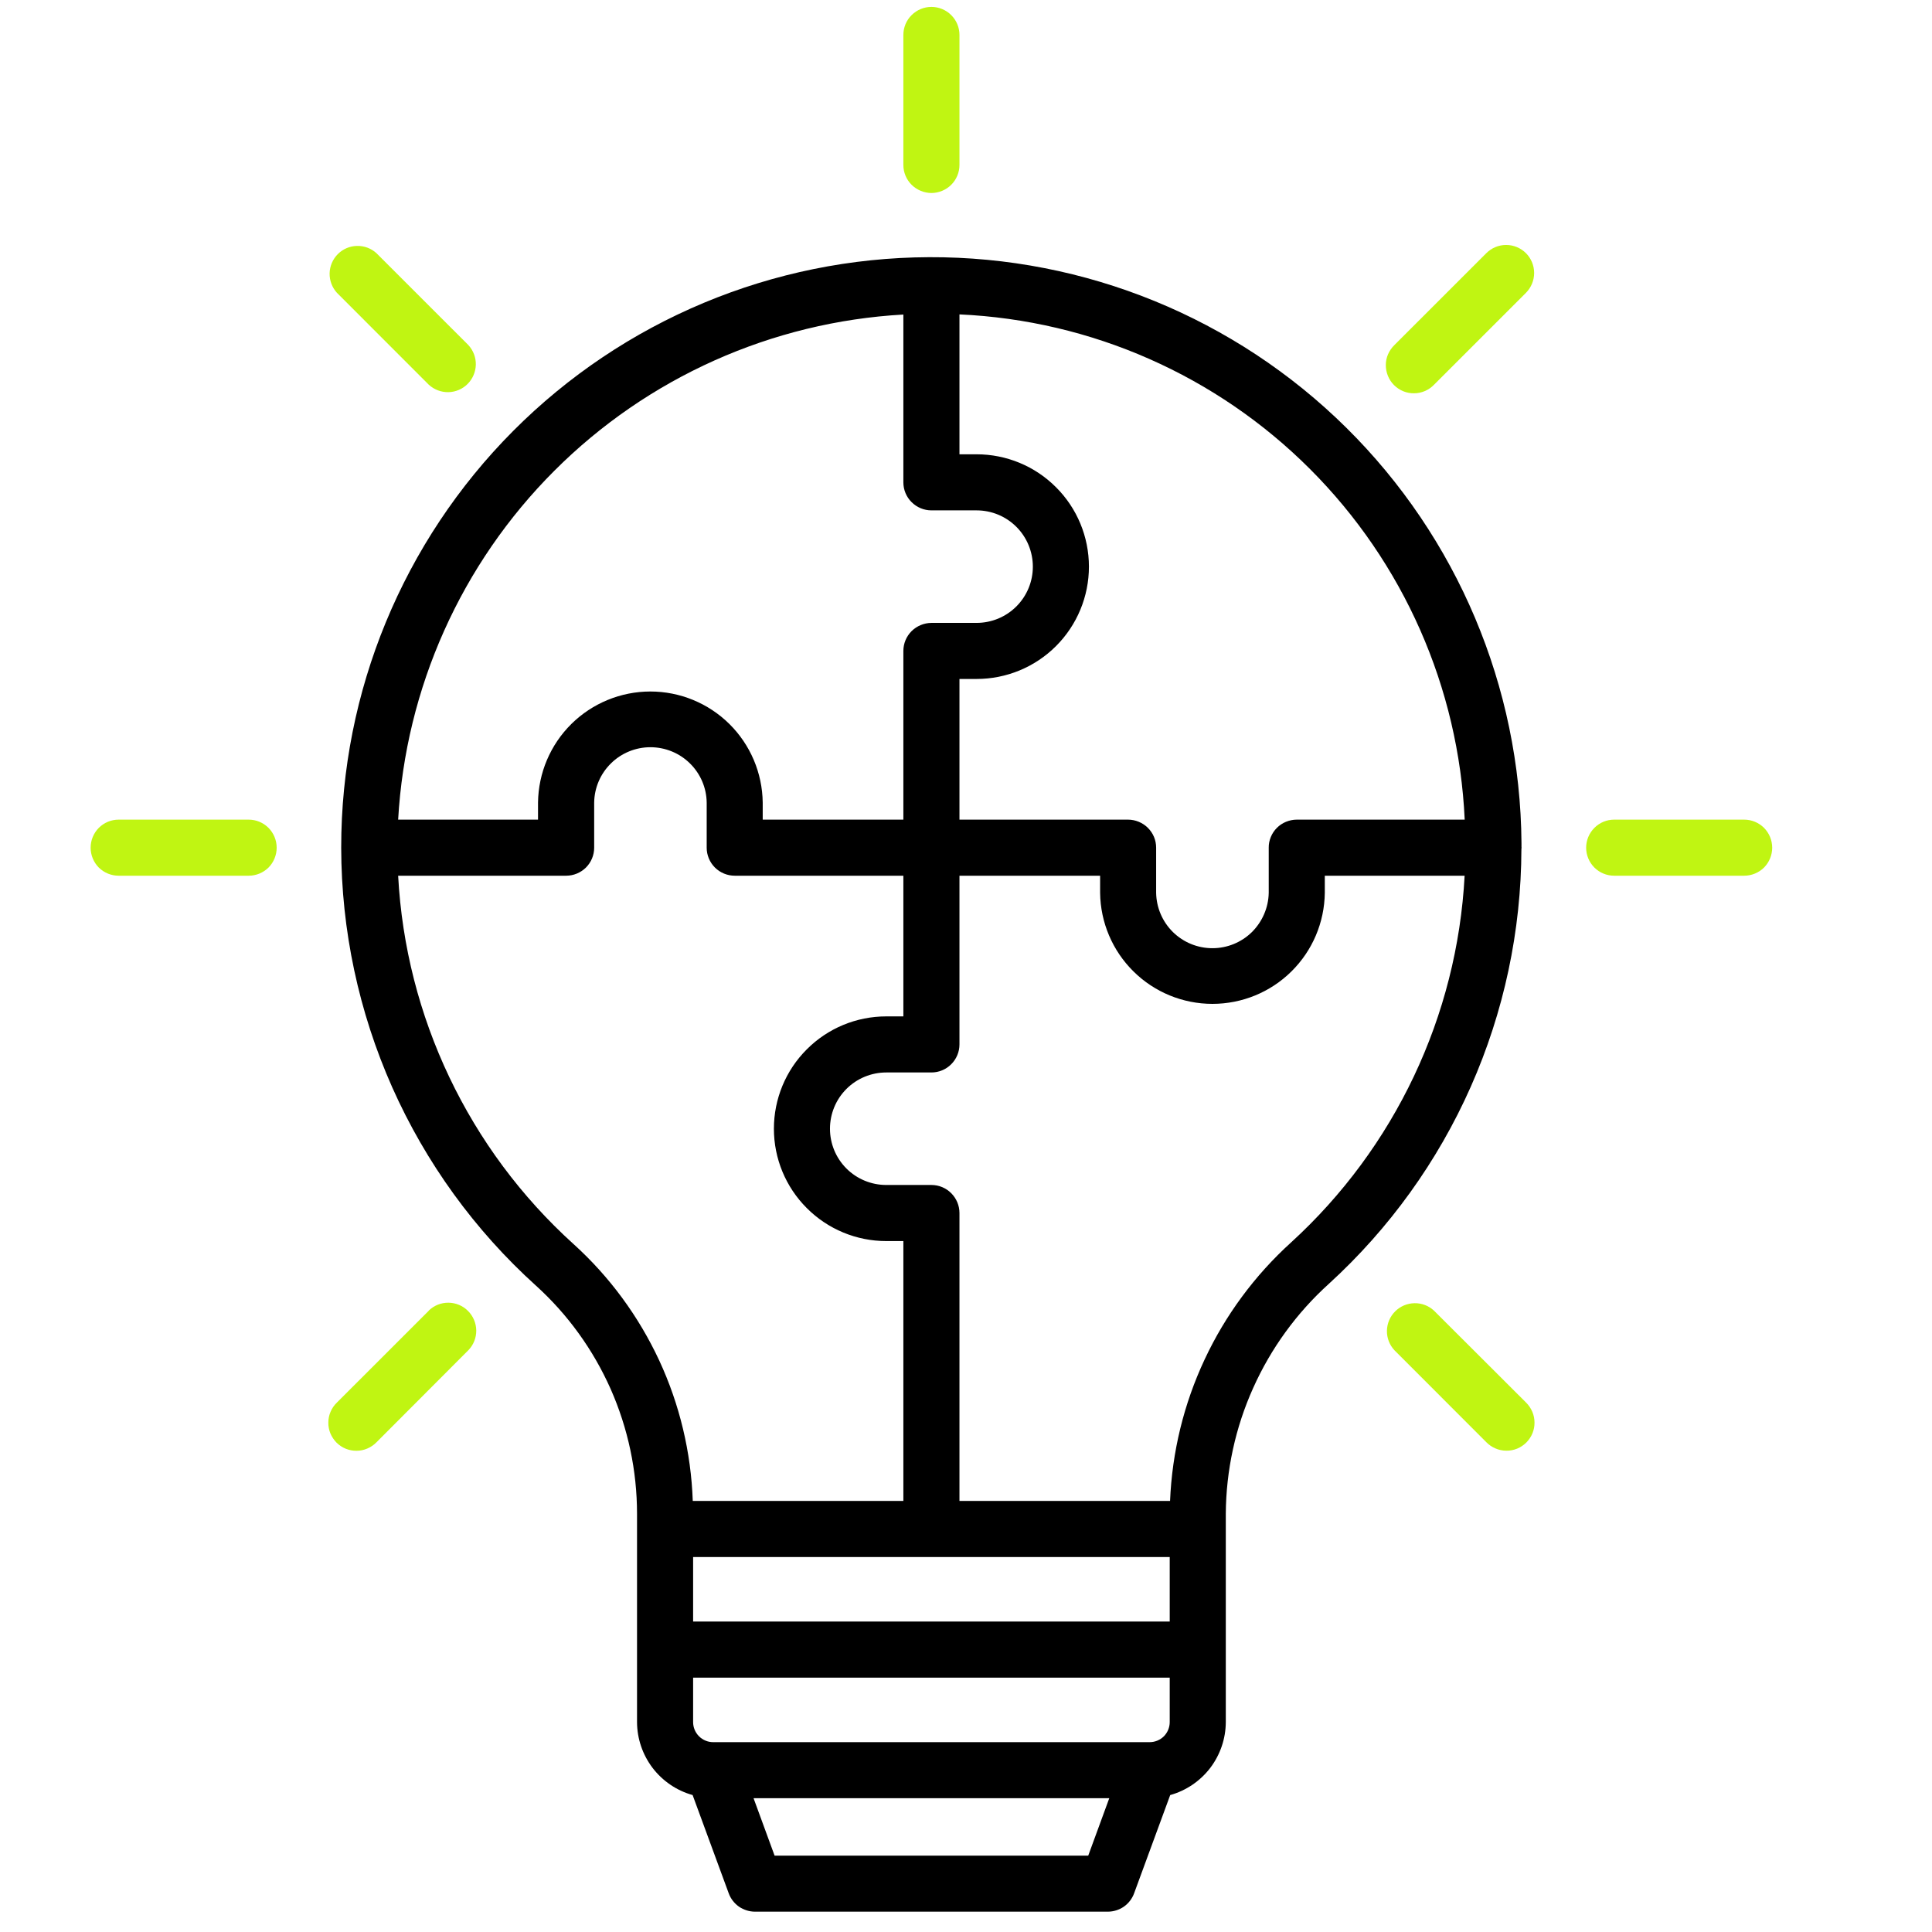 <svg xmlns="http://www.w3.org/2000/svg" xmlns:xlink="http://www.w3.org/1999/xlink" width="143" zoomAndPan="magnify" viewBox="0 0 107.25 107.25" height="143" preserveAspectRatio="xMidYMid meet" version="1.0"><defs><clipPath id="cb69ba2177"><path d="M 18 14 L 85 14 L 85 106.504 L 18 106.504 Z M 18 14 " clip-rule="nonzero"/></clipPath></defs><path fill="#c0f512" d="M 51.707 10.715 C 52.117 10.711 52.516 10.547 52.805 10.258 C 53.098 9.965 53.262 9.57 53.262 9.156 L 53.262 1.938 C 53.262 1.527 53.098 1.129 52.805 0.84 C 52.516 0.547 52.117 0.383 51.707 0.383 C 51.293 0.383 50.898 0.547 50.605 0.84 C 50.312 1.129 50.148 1.527 50.148 1.938 L 50.148 9.156 C 50.148 9.57 50.312 9.965 50.605 10.258 C 50.898 10.547 51.293 10.711 51.707 10.715 Z M 51.707 10.715 " fill-opacity="1" fill-rule="nonzero"/><path fill="#c0f512" d="M 96.824 45.5 L 89.605 45.5 C 89.195 45.5 88.797 45.664 88.508 45.957 C 88.215 46.25 88.051 46.645 88.051 47.059 C 88.051 47.469 88.215 47.867 88.508 48.16 C 88.797 48.449 89.195 48.613 89.605 48.613 L 96.824 48.613 C 97.234 48.613 97.633 48.449 97.926 48.16 C 98.215 47.867 98.379 47.469 98.379 47.059 C 98.379 46.645 98.215 46.25 97.926 45.957 C 97.633 45.664 97.234 45.5 96.824 45.5 Z M 96.824 45.5 " fill-opacity="1" fill-rule="nonzero"/><path fill="#c0f512" d="M 13.805 45.5 L 6.586 45.5 C 6.172 45.5 5.777 45.664 5.484 45.957 C 5.195 46.25 5.031 46.645 5.031 47.059 C 5.031 47.469 5.195 47.867 5.484 48.16 C 5.777 48.449 6.172 48.613 6.586 48.613 L 13.805 48.613 C 14.219 48.613 14.613 48.449 14.906 48.16 C 15.195 47.867 15.359 47.469 15.359 47.059 C 15.359 46.645 15.195 46.25 14.906 45.957 C 14.613 45.664 14.219 45.5 13.805 45.5 Z M 13.805 45.5 " fill-opacity="1" fill-rule="nonzero"/><path fill="#c0f512" d="M 82.508 14.055 L 77.406 19.156 C 77.258 19.301 77.137 19.473 77.055 19.664 C 76.973 19.852 76.93 20.059 76.93 20.262 C 76.93 20.469 76.969 20.676 77.047 20.867 C 77.125 21.059 77.238 21.23 77.387 21.379 C 77.531 21.523 77.707 21.641 77.898 21.719 C 78.09 21.797 78.293 21.836 78.5 21.832 C 78.707 21.832 78.91 21.789 79.102 21.707 C 79.289 21.625 79.461 21.508 79.605 21.359 L 84.711 16.254 C 85 15.961 85.164 15.566 85.164 15.152 C 85.164 14.742 85 14.344 84.711 14.055 C 84.418 13.762 84.023 13.598 83.609 13.598 C 83.195 13.598 82.801 13.762 82.508 14.055 Z M 82.508 14.055 " fill-opacity="1" fill-rule="nonzero"/><path fill="#c0f512" d="M 23.805 72.758 L 18.703 77.859 C 18.551 78.004 18.434 78.176 18.352 78.367 C 18.27 78.555 18.227 78.758 18.227 78.965 C 18.223 79.172 18.262 79.379 18.34 79.57 C 18.422 79.762 18.535 79.934 18.68 80.082 C 18.828 80.227 19 80.344 19.191 80.422 C 19.383 80.5 19.59 80.539 19.797 80.535 C 20.004 80.535 20.207 80.492 20.395 80.41 C 20.586 80.328 20.758 80.211 20.902 80.062 L 26 74.953 C 26.285 74.66 26.441 74.27 26.438 73.859 C 26.434 73.453 26.27 73.062 25.98 72.773 C 25.695 72.484 25.305 72.32 24.895 72.316 C 24.488 72.312 24.094 72.469 23.801 72.754 Z M 23.805 72.758 " fill-opacity="1" fill-rule="nonzero"/><path fill="#c0f512" d="M 79.605 72.758 C 79.312 72.484 78.922 72.336 78.52 72.344 C 78.117 72.352 77.734 72.512 77.449 72.797 C 77.164 73.082 77 73.465 76.992 73.867 C 76.984 74.27 77.133 74.66 77.406 74.953 L 82.508 80.059 C 82.652 80.207 82.824 80.324 83.016 80.406 C 83.203 80.488 83.41 80.531 83.617 80.531 C 83.82 80.535 84.027 80.496 84.219 80.418 C 84.41 80.34 84.582 80.223 84.73 80.078 C 84.875 79.93 84.992 79.758 85.07 79.566 C 85.148 79.375 85.188 79.168 85.184 78.965 C 85.184 78.758 85.141 78.551 85.059 78.363 C 84.977 78.172 84.859 78 84.711 77.855 Z M 79.605 72.758 " fill-opacity="1" fill-rule="nonzero"/><path fill="#c0f512" d="M 23.805 21.359 C 24.102 21.629 24.488 21.777 24.891 21.77 C 25.293 21.762 25.676 21.598 25.961 21.312 C 26.242 21.027 26.406 20.645 26.414 20.242 C 26.422 19.84 26.273 19.453 26 19.156 L 20.898 14.055 C 20.602 13.785 20.215 13.641 19.812 13.652 C 19.414 13.66 19.035 13.824 18.754 14.105 C 18.469 14.391 18.309 14.77 18.297 15.168 C 18.289 15.57 18.434 15.957 18.703 16.254 Z M 23.805 21.359 " fill-opacity="1" fill-rule="nonzero"/><g clip-path="url(#cb69ba2177)"><path fill="#000000" d="M 84.465 47.059 C 84.465 47.039 84.461 47.023 84.461 47.004 C 84.461 46.934 84.465 46.867 84.461 46.797 C 84.395 38.129 80.898 29.836 74.734 23.742 C 68.57 17.648 60.242 14.242 51.574 14.277 C 42.906 14.312 34.605 17.781 28.488 23.922 C 22.371 30.066 18.938 38.383 18.941 47.051 L 18.941 47.062 C 18.949 51.645 19.914 56.172 21.773 60.359 C 23.637 64.547 26.352 68.297 29.75 71.367 C 31.52 72.969 32.93 74.926 33.898 77.105 C 34.863 79.289 35.363 81.648 35.363 84.035 L 35.363 95.598 C 35.367 96.52 35.672 97.41 36.227 98.141 C 36.785 98.871 37.566 99.402 38.449 99.648 L 40.453 105.102 C 40.562 105.402 40.762 105.66 41.023 105.844 C 41.285 106.023 41.598 106.121 41.914 106.121 L 61.496 106.121 C 61.816 106.121 62.125 106.023 62.387 105.844 C 62.648 105.66 62.848 105.402 62.957 105.102 L 64.961 99.648 C 65.844 99.402 66.625 98.871 67.184 98.141 C 67.738 97.41 68.043 96.52 68.047 95.598 L 68.047 84.035 C 68.062 81.629 68.578 79.246 69.566 77.051 C 70.551 74.852 71.98 72.883 73.77 71.266 C 77.125 68.203 79.809 64.477 81.648 60.324 C 83.488 56.168 84.445 51.676 84.457 47.133 C 84.457 47.109 84.465 47.082 84.465 47.059 Z M 81.309 45.5 L 71.984 45.5 C 71.781 45.5 71.578 45.543 71.387 45.621 C 71.199 45.699 71.027 45.812 70.883 45.957 C 70.738 46.102 70.625 46.273 70.547 46.461 C 70.469 46.652 70.426 46.852 70.43 47.059 L 70.43 49.566 C 70.414 50.383 70.078 51.164 69.496 51.742 C 68.91 52.316 68.125 52.637 67.305 52.637 C 66.484 52.637 65.699 52.316 65.113 51.742 C 64.527 51.164 64.195 50.383 64.18 49.566 L 64.18 47.059 C 64.18 46.852 64.141 46.652 64.062 46.461 C 63.984 46.273 63.867 46.102 63.723 45.957 C 63.578 45.812 63.406 45.699 63.219 45.621 C 63.031 45.543 62.828 45.5 62.625 45.5 L 53.262 45.5 L 53.262 37.691 L 54.211 37.691 C 55.867 37.691 57.453 37.035 58.621 35.867 C 59.793 34.695 60.449 33.109 60.449 31.457 C 60.449 29.801 59.793 28.215 58.621 27.047 C 57.453 25.875 55.867 25.219 54.211 25.219 L 53.262 25.219 L 53.262 17.453 C 60.594 17.785 67.535 20.848 72.723 26.039 C 77.914 31.23 80.973 38.172 81.309 45.5 Z M 50.148 17.461 L 50.148 26.777 C 50.148 27.188 50.312 27.586 50.605 27.875 C 50.898 28.168 51.293 28.332 51.707 28.332 L 54.211 28.332 C 55.043 28.332 55.836 28.66 56.422 29.246 C 57.008 29.832 57.336 30.629 57.336 31.457 C 57.336 32.285 57.008 33.078 56.422 33.664 C 55.836 34.25 55.043 34.578 54.211 34.578 L 51.707 34.578 C 51.293 34.582 50.898 34.746 50.605 35.035 C 50.312 35.328 50.148 35.723 50.148 36.137 L 50.148 45.5 L 42.34 45.5 L 42.34 44.551 C 42.32 42.91 41.656 41.344 40.488 40.188 C 39.32 39.035 37.746 38.387 36.105 38.387 C 34.465 38.387 32.887 39.035 31.719 40.188 C 30.551 41.344 29.887 42.91 29.867 44.551 L 29.867 45.5 L 22.102 45.5 C 22.516 38.199 25.602 31.301 30.777 26.129 C 35.949 20.957 42.844 17.871 50.148 17.461 Z M 31.836 69.059 C 26.02 63.797 22.52 56.445 22.102 48.613 L 31.426 48.613 C 31.84 48.613 32.234 48.449 32.527 48.16 C 32.82 47.867 32.984 47.469 32.984 47.059 L 32.984 44.551 C 32.996 43.73 33.332 42.949 33.918 42.375 C 34.5 41.801 35.289 41.48 36.105 41.48 C 36.926 41.48 37.715 41.801 38.297 42.375 C 38.883 42.949 39.219 43.73 39.23 44.551 L 39.23 47.059 C 39.23 47.469 39.395 47.867 39.688 48.16 C 39.98 48.449 40.375 48.613 40.789 48.613 L 50.148 48.613 L 50.148 56.422 L 49.199 56.422 C 47.543 56.422 45.957 57.078 44.789 58.25 C 43.617 59.418 42.961 61.004 42.961 62.66 C 42.961 64.312 43.617 65.898 44.789 67.066 C 45.957 68.238 47.543 68.895 49.199 68.895 L 50.148 68.895 L 50.148 83.32 L 38.457 83.32 C 38.363 80.621 37.73 77.969 36.594 75.52 C 35.453 73.07 33.84 70.871 31.836 69.059 Z M 64.934 90.016 L 38.477 90.016 L 38.477 86.434 L 64.934 86.434 Z M 63.82 96.711 L 39.59 96.711 C 39.293 96.711 39.012 96.594 38.805 96.387 C 38.594 96.176 38.477 95.895 38.477 95.598 L 38.477 93.129 L 64.934 93.129 L 64.934 95.598 C 64.934 95.895 64.816 96.176 64.609 96.387 C 64.398 96.594 64.117 96.711 63.82 96.711 Z M 60.41 103.012 L 43 103.012 L 41.832 99.824 L 61.578 99.824 Z M 71.672 68.969 C 69.656 70.797 68.023 73.004 66.871 75.469 C 65.715 77.934 65.066 80.602 64.953 83.32 L 53.262 83.32 L 53.262 67.34 C 53.262 66.926 53.098 66.531 52.805 66.238 C 52.516 65.945 52.117 65.781 51.707 65.781 L 49.199 65.781 C 48.371 65.781 47.574 65.453 46.988 64.867 C 46.402 64.281 46.074 63.488 46.074 62.66 C 46.074 61.828 46.402 61.035 46.988 60.449 C 47.574 59.863 48.371 59.535 49.199 59.535 L 51.707 59.535 C 52.117 59.535 52.516 59.371 52.805 59.078 C 53.098 58.785 53.262 58.391 53.262 57.977 L 53.262 48.613 L 61.07 48.613 L 61.07 49.566 C 61.09 51.207 61.754 52.773 62.922 53.926 C 64.09 55.082 65.664 55.727 67.305 55.727 C 68.949 55.727 70.523 55.082 71.691 53.926 C 72.859 52.773 73.523 51.207 73.543 49.566 L 73.543 48.613 L 81.305 48.613 C 80.891 56.402 77.43 63.711 71.672 68.969 Z M 71.672 68.969 " fill-opacity="1" fill-rule="nonzero"/></g></svg>